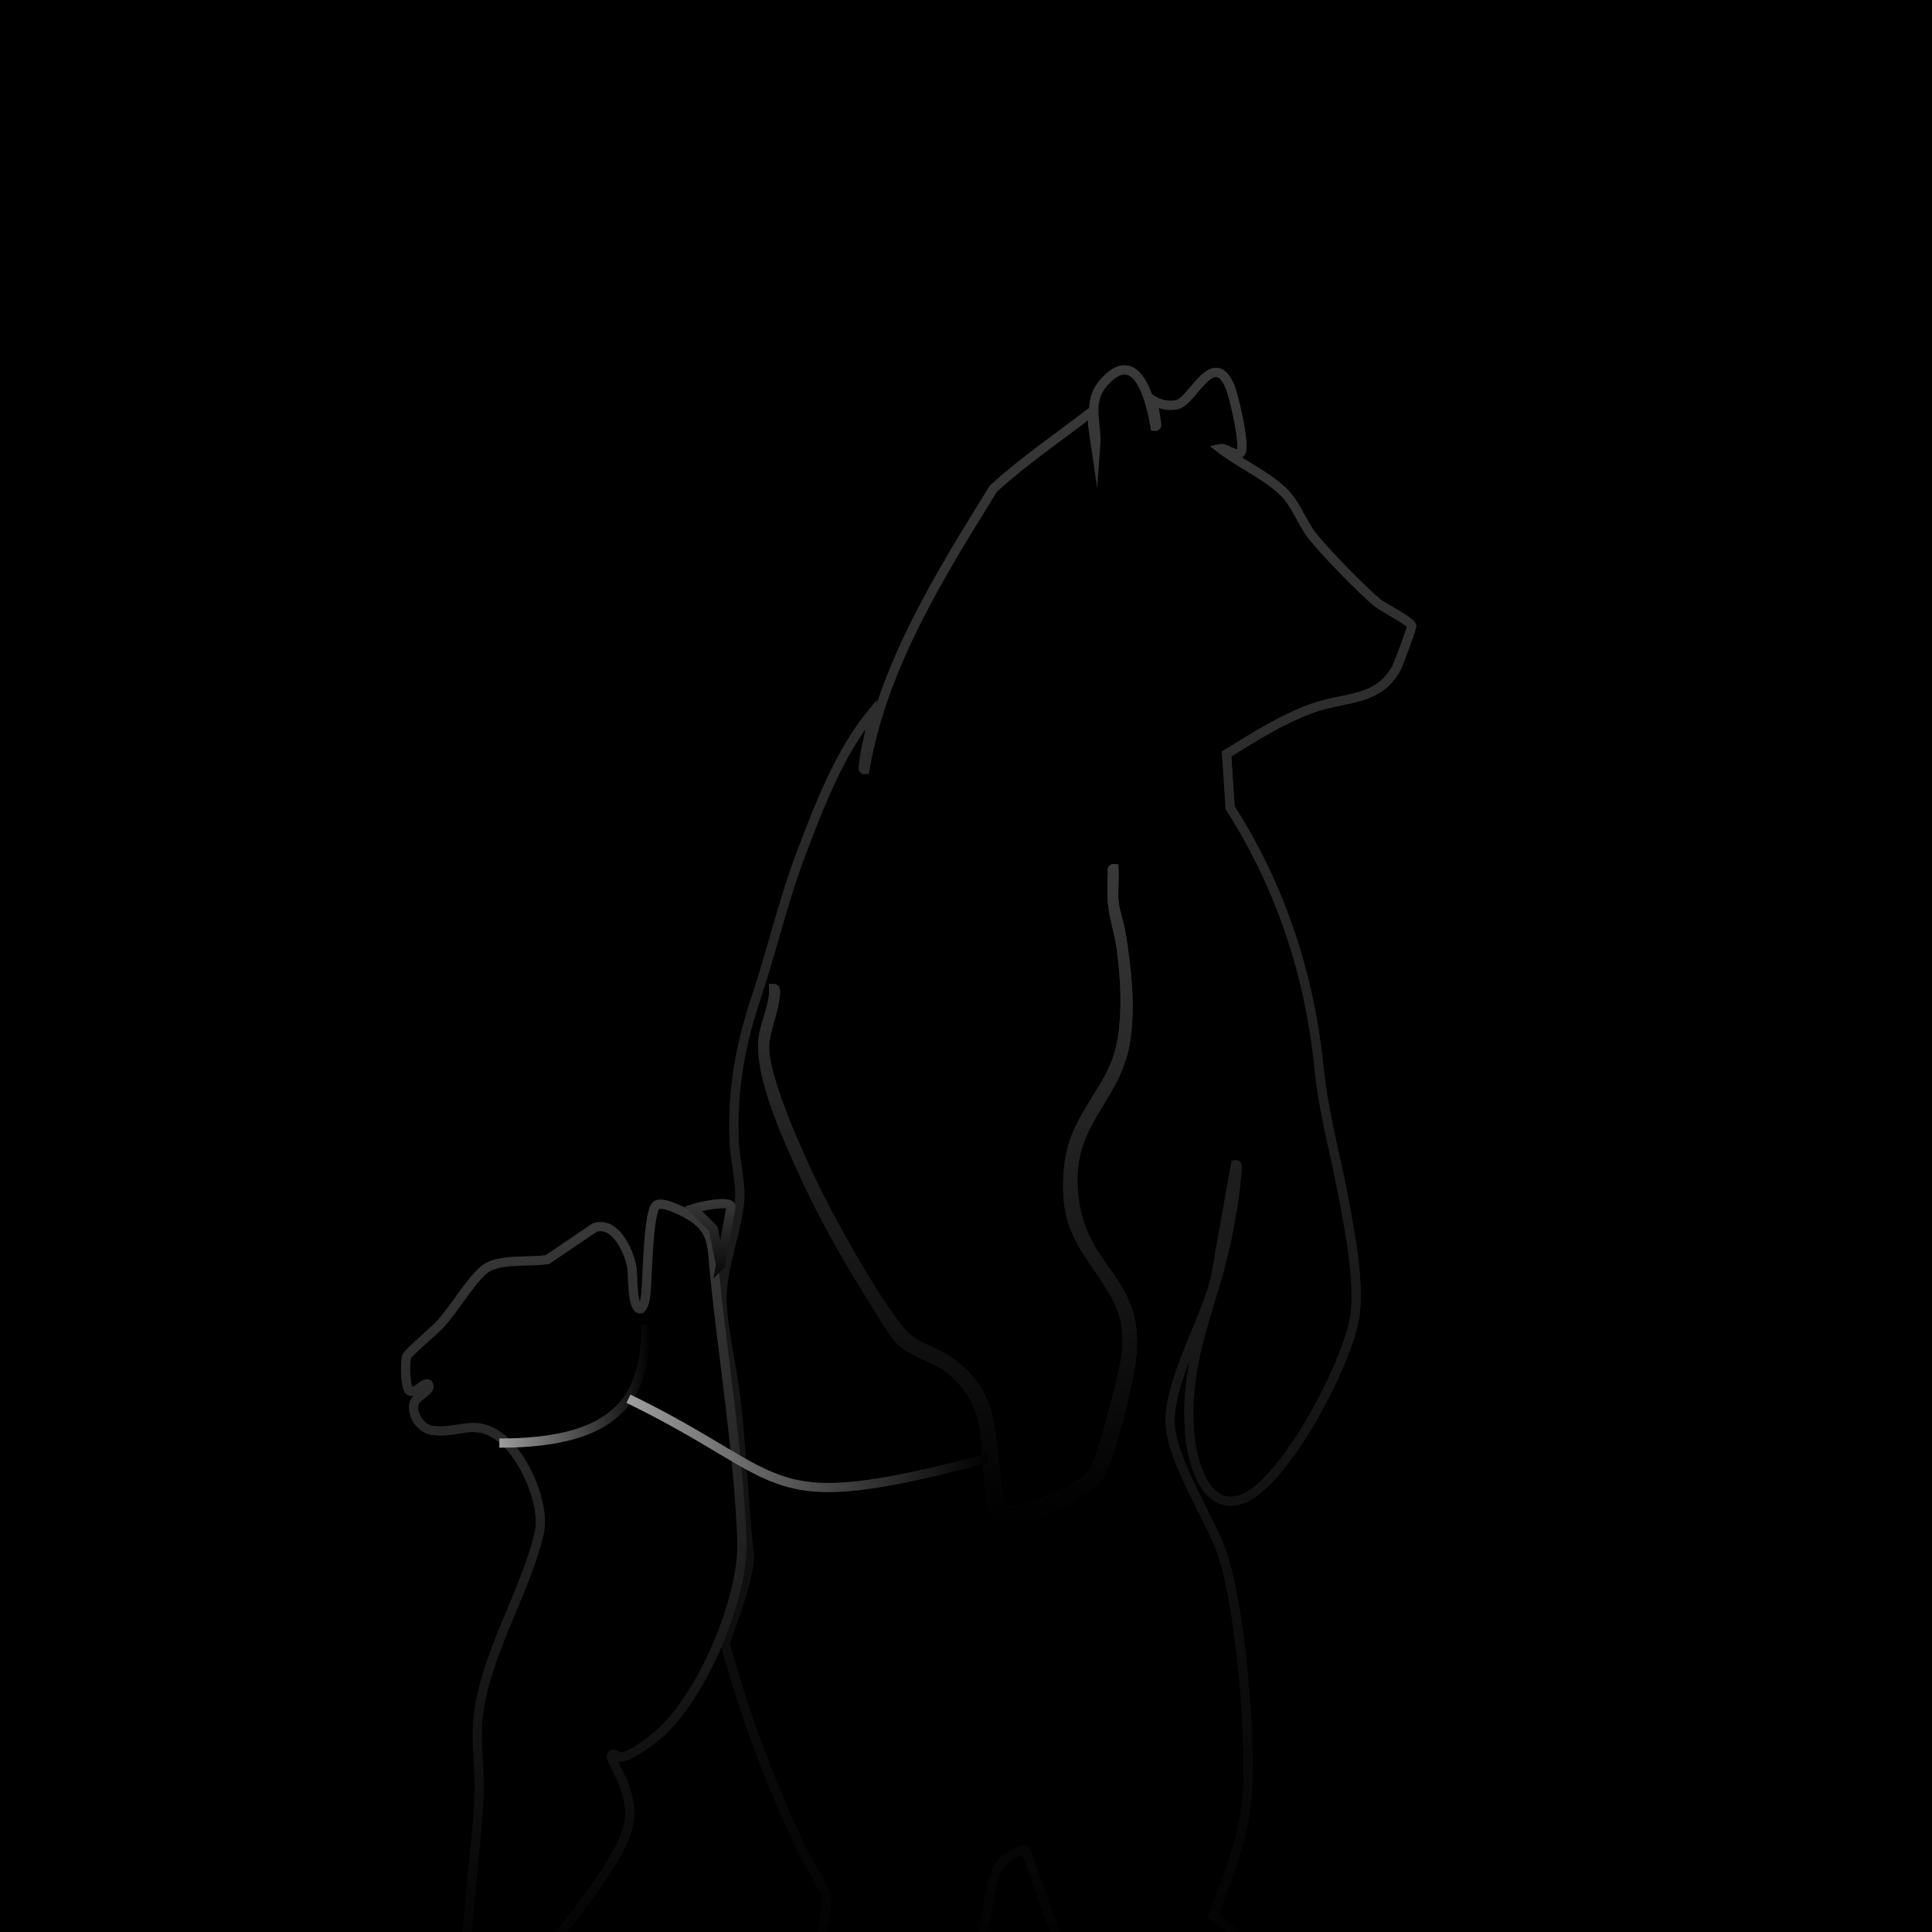<?xml version="1.0" encoding="UTF-8"?>
<svg id="Layer_1" xmlns="http://www.w3.org/2000/svg" xmlns:xlink="http://www.w3.org/1999/xlink" version="1.1" viewBox="0 0 600 600">
  <!-- Generator: Adobe Illustrator 29.8.1, SVG Export Plug-In . SVG Version: 2.1.1 Build 2)  -->
  <defs>
    <style>
      .st0 {
        stroke: url(#linear-gradient5);
      }

      .st0, .st1 {
        fill: none;
      }

      .st0, .st1, .st2, .st3, .st4, .st5, .st6 {
        stroke-miterlimit: 10;
        stroke-width: 2.86px;
      }

      .st1 {
        stroke: url(#linear-gradient6);
      }

      .st2 {
        stroke: url(#linear-gradient4);
      }

      .st2, .st3 {
        fill: #fff;
      }

      .st7 {
        opacity: .36;
      }

      .st8 {
        opacity: .62;
      }

      .st3 {
        stroke: url(#linear-gradient);
      }

      .st4 {
        stroke: url(#linear-gradient2);
      }

      .st5 {
        stroke: url(#linear-gradient1);
      }

      .st6 {
        stroke: url(#linear-gradient3);
      }
    </style>
    <linearGradient id="linear-gradient" x1="282.18" y1="113.46" x2="282.18" y2="628.8" gradientUnits="userSpaceOnUse">
      <stop offset="0" stop-color="#fff"/>
      <stop offset="1" stop-color="#000"/>
    </linearGradient>
    <linearGradient id="linear-gradient1" x1="331.3" x2="331.3" y2="628.8" xlink:href="#linear-gradient"/>
    <linearGradient id="linear-gradient2" x1="178.2" y1="372.54" x2="178.2" y2="618.86" xlink:href="#linear-gradient"/>
    <linearGradient id="linear-gradient3" x1="220.58" y1="372.38" x2="220.58" y2="400.42" xlink:href="#linear-gradient"/>
    <linearGradient id="linear-gradient4" x1="294.27" y1="268.27" x2="294.27" y2="472.65" xlink:href="#linear-gradient"/>
    <linearGradient id="linear-gradient5" x1="155.09" y1="430.51" x2="202.06" y2="430.51" gradientUnits="userSpaceOnUse">
      <stop offset="0" stop-color="#fff"/>
      <stop offset="1" stop-color="#000"/>
    </linearGradient>
    <linearGradient id="linear-gradient6" x1="194.54" y1="448.24" x2="306.92" y2="448.24" xlink:href="#linear-gradient5"/>
  </defs>
  <rect x="-16.76" width="619.37" height="606.42"/>
  <g class="st8">
    <g class="st7">
      <path class="st3" d="M358.68,132.44c-1.26-7.97-5.54-25.25-15.81-13.68-5.5,6.2-2.04,12.4-2.59,19.81l-.93-6.37c-.3-.77.68-4.41-.7-4-10.11,7.77-20.77,15.02-30.16,23.62-16.75,27.07-34.41,55.28-39.9,87.22-.84.11-.46-1.06-.41-1.59.49-5.27,2.44-10.53,2.54-15.86-10,12.23-16.2,28.52-21.82,43.27-5.68,14.93-9.12,30.24-14.15,45.28s-7.32,28.56-6.74,44.24c.19,5.17,1.99,12.71,1.79,17.31-.43,9.72-5.87,22.18-5.56,32.22.29,9.36,3.17,20.61,4.26,30.17,1.9,16.6,2.56,33.37,4.29,49.99-1.05,9.2-4.7,17.7-7.56,26.38,6.01,22.23,14.17,43.85,24.1,64.59,1.32,2.77,7.02,12.06,7.39,13.85s-1.22,9.53-1.34,12.13c-.26,5.67-.63,18.52,1.66,23.37,1.66,3.51,4.37,3.16,7.81,2.61,6.41-1.02,28.47-11.37,33.47-15.58,8.42-7.11,7.34-16.02,9.66-25.72,1.61-6.73,3.19-8.82,9.93-11.32l.69.21,10.12,28.57,1.04,1.32c11.97,3.26,26.17,9.84,38.57,10.49,8.7.46,14.73-4.23,20.53-10.16l-12.12-9.9c4.03-10.54,8.71-22.29,10.18-33.55,2.26-17.26-1.63-63.59-7.73-79.88-4.2-11.21-15.35-28.08-15.81-39.37-.53-12.86,10.56-31.54,13.94-44.59l6.37-35.85c.79-.12.52,1.15.49,1.66-.34,5.91-1.53,12.77-2.6,18.63-4.23,23.2-14.26,39.01-12.03,63.9.77,8.63,5.22,24.5,16.98,19.34,13.21-5.79,33.21-43.89,34.42-58.02.92-10.7-1.52-23.24-3.44-33.8-2.61-14.31-6.41-27.14-7.88-41.65-2.94-29.12-11.9-56.21-27.61-80.88l-1.11-16.69c9.01-5.57,19.76-12.48,30.03-15.27,8.7-2.37,17.48-1.96,22.66-11.3.68-1.22,4.82-12.38,4.79-13.15-.04-1.36-8.7-5.7-10.38-7.03-4.65-3.69-16.83-16.26-20.52-20.99-3.16-4.05-5.08-9.94-8.95-13.69-5.19-5.03-13.78-8.95-19.57-13.45,1.55-.36,5.24,2.91,6.39,1.21,1.42-2.1-2.17-17.67-3.48-20.63-5.16-11.66-11.42,4.52-16.11,5.76-2.59.68-5.3.15-7.56-1.19-.2.28.8,5.44.88,6.43.05.53.44,1.69-.41,1.59ZM127.14,431.9c2.06,1.33,5.46-3.9,6.07-1.58.49,1.86-4.51,3.32-4.76,6.12-.31,3.46,2.35,7.37,5.93,7.8,8.45,1.02,13.04-4.03,21.22,2.36,7.22,5.63,13.93,20.76,11.81,29.71-4.56,19.21-18.09,39.71-19.13,59.64-.35,6.67.61,13.32.51,19.85-.14,9.03-1.47,20.08-2.38,29.22-.55,5.51-.87,13.1-2,18.28-.77,3.54-5.37,8.93-1.42,11.09s18.51,3.63,22.88,2.83,2.9-6.84,3.05-10.12c7.75-10.41,17.06-21.05,23.15-32.55,4.17-7.87,4.5-12.5,1.4-21.02-.55-1.5-3.85-7.35-3.66-8.11.39-1.56,1.99.13,2.62.23,2.9.42,10.67-5.7,12.94-7.79,12.97-11.89,25.7-41.96,25.01-59.46-1.08-27.41-5.73-55.65-8.51-82.99-.85-8.39-.07-13.4-7.87-18.07-1.81-1.08-8.69-4.58-10.3-2.93-2.47,2.54-2.61,22.39-3.11,27.07-.18,1.63-.39,3.9-1.6,5.01-2.76.64-2.47-10.65-2.71-12.38-.68-5.01-5.09-15.11-11.65-12.84l-14.62,9.9c-5.68.99-15.74-.6-20.09,3.5-4.77,4.49-8.61,11.51-13.18,16.54-1.71,1.88-9.93,8.85-10.38,9.91-.71,1.69-.49,9.98.76,10.78ZM223.77,392.81l3.27-18.1c-.58-2.08-9.88.02-11.75.65l6.23,6.27,2.26,11.17Z"/>
      <path class="st5" d="M358.68,132.44c.85.1.46-1.06.41-1.59-.09-.99-1.09-6.15-.88-6.43,2.26,1.34,4.96,1.88,7.56,1.19,4.68-1.24,10.95-17.42,16.11-5.76,1.31,2.96,4.9,18.52,3.48,20.63-1.15,1.7-4.84-1.57-6.39-1.21,5.79,4.5,14.38,8.42,19.57,13.45,3.87,3.75,5.8,9.64,8.95,13.69,3.69,4.73,15.87,17.3,20.52,20.99,1.68,1.33,10.34,5.67,10.38,7.03.02.78-4.12,11.93-4.79,13.15-5.18,9.34-13.95,8.94-22.66,11.3-10.27,2.79-21.02,9.7-30.03,15.27l1.11,16.69c15.7,24.67,24.67,51.75,27.61,80.88,1.46,14.51,5.27,27.34,7.88,41.65,1.92,10.57,4.36,23.11,3.44,33.8-1.21,14.13-21.21,52.24-34.42,58.02-11.75,5.15-16.2-10.71-16.98-19.34-2.23-24.89,7.81-40.7,12.03-63.9,1.07-5.86,2.26-12.72,2.6-18.63.03-.52.3-1.79-.49-1.66l-6.37,35.85c-3.38,13.05-14.47,31.73-13.94,44.59.47,11.29,11.61,28.16,15.81,39.37,6.1,16.3,9.99,62.62,7.73,79.88-1.47,11.26-6.15,23.02-10.18,33.55l12.12,9.9c-5.8,5.94-11.83,10.62-20.53,10.16-12.4-.65-26.6-7.23-38.57-10.49l-1.04-1.32-10.12-28.57-.69-.21c-6.74,2.5-8.32,4.58-9.93,11.32-2.32,9.69-1.23,18.61-9.66,25.72-5,4.22-27.06,14.56-33.47,15.58-3.44.55-6.15.9-7.81-2.61-2.29-4.86-1.92-17.7-1.66-23.37.12-2.6,1.7-10.39,1.34-12.13s-6.06-11.09-7.39-13.85c-9.93-20.74-18.09-42.36-24.1-64.59,2.86-8.68,6.51-17.18,7.56-26.38-1.73-16.62-2.39-33.39-4.29-49.99-1.09-9.56-3.97-20.81-4.26-30.17-.31-10.04,5.13-22.5,5.56-32.22.2-4.6-1.6-12.13-1.79-17.31-.58-15.68,1.82-29.5,6.74-44.24s8.47-30.35,14.15-45.28c5.61-14.75,11.82-31.04,21.82-43.27-.1,5.33-2.05,10.59-2.54,15.86-.05.53-.44,1.69.41,1.59,5.49-31.94,23.15-60.15,39.9-87.22,9.38-8.6,20.05-15.85,30.16-23.62,1.38-.42.4,3.23.7,4l.93,6.37c.56-7.41-2.91-13.61,2.59-19.81,10.27-11.57,14.55,5.71,15.81,13.68ZM280.07,416.7c3.62,3.43,10.56,4.89,15.15,8.67,14.83,12.24,9.33,26.34,13.19,42,1.77,7.19,13.97,2.48,18.51.52s12.67-6.13,14.87-10.6c3.68-7.5,7.77-24.31,9.19-32.78,4.45-26.52-13.6-28.44-17.17-50.46-4.12-25.48,12.93-31.17,15.84-51.34,1.56-10.85.22-22.07-1.5-32.8-.5-3.12-1.83-6.71-2.16-9.63-.38-3.37.18-7.14-.05-10.56-.82-.11-.44,1.07-.47,1.64-.11,2.7-.23,6.32,0,8.96.39,4.39,2.12,9.6,2.76,14.23,1.3,9.49,1.89,21.41-.24,30.75-3.26,14.27-14.85,21.37-16.19,38.05-1.52,18.95,5.31,23.5,13.87,37.53,7.36,12.07,3.9,22.78.61,35.44-1.28,4.93-4.31,17.21-6.75,21.08-2.89,4.57-22.51,13.86-27.54,11.59-2.18-.98-2.48-7.58-2.78-9.96-1.82-14.46-.56-26.02-13.78-35.75-4.76-3.5-11.3-4.87-15.04-9.02-6.99-7.74-18.19-27.75-23.37-37.47-5.66-10.62-20.41-41.57-19.56-52.6.34-4.47,2.77-9.82,3.24-14.69.05-.57.5-2.52-.41-2.53.27,5.11-2.67,10.64-3.27,15.37-1.41,11.2,7.01,29.74,11.67,40.14,6.14,13.69,13.6,27.05,21.58,39.73,2.38,3.78,6.84,11.7,9.8,14.49Z"/>
      <path class="st4" d="M127.14,431.9c-1.25-.8-1.47-9.09-.76-10.78.45-1.06,8.67-8.03,10.38-9.91,4.57-5.03,8.41-12.04,13.18-16.54,4.35-4.1,14.41-2.51,20.09-3.5l14.62-9.9c6.56-2.27,10.97,7.83,11.65,12.84.23,1.73-.05,13.01,2.71,12.38,1.21-1.11,1.42-3.39,1.6-5.01.51-4.68.64-24.53,3.11-27.07,1.6-1.65,8.49,1.85,10.3,2.93,7.8,4.67,7.02,9.68,7.87,18.07,2.78,27.34,7.44,55.58,8.51,82.99.69,17.49-12.04,47.56-25.01,59.46-2.28,2.09-10.04,8.21-12.94,7.79-.64-.09-2.24-1.79-2.62-.23-.19.76,3.11,6.61,3.66,8.11,3.1,8.52,2.77,13.14-1.4,21.02-6.09,11.5-15.4,22.14-23.15,32.55-.15,3.28,1.29,9.32-3.05,10.12s-18.98-.7-22.88-2.83.64-7.55,1.42-11.09c1.13-5.18,1.46-12.77,2-18.28.91-9.14,2.24-20.19,2.38-29.22.1-6.53-.86-13.18-.51-19.85,1.04-19.93,14.57-40.43,19.13-59.64,2.12-8.95-4.59-24.08-11.81-29.71-8.19-6.38-12.78-1.34-21.22-2.36-3.58-.43-6.23-4.34-5.93-7.8.25-2.8,5.25-4.26,4.76-6.12-.61-2.32-4.01,2.91-6.07,1.58Z"/>
      <path class="st6" d="M223.77,392.81l-2.26-11.17-6.23-6.27c1.87-.63,11.17-2.73,11.75-.65l-3.27,18.1Z"/>
      <path class="st2" d="M280.07,416.7c-2.96-2.8-7.42-10.72-9.8-14.49-7.98-12.69-15.45-26.05-21.58-39.73-4.66-10.4-13.08-28.94-11.67-40.14.6-4.73,3.54-10.26,3.27-15.37.91.01.46,1.96.41,2.53-.46,4.87-2.89,10.22-3.24,14.69-.85,11.03,13.9,41.98,19.56,52.6,5.18,9.72,16.39,29.74,23.37,37.47,3.74,4.14,10.28,5.52,15.04,9.02,13.22,9.72,11.95,21.29,13.78,35.75.3,2.38.6,8.98,2.78,9.96,5.04,2.27,24.65-7.02,27.54-11.59,2.44-3.87,5.47-16.15,6.75-21.08,3.29-12.66,6.74-23.37-.61-35.44-8.56-14.03-15.38-18.58-13.87-37.53,1.34-16.68,12.94-23.78,16.19-38.05,2.13-9.34,1.54-21.27.24-30.75-.63-4.63-2.36-9.83-2.76-14.23-.24-2.64-.12-6.26,0-8.96.02-.57-.36-1.75.47-1.64.23,3.42-.32,7.19.05,10.56.33,2.92,1.66,6.51,2.16,9.63,1.72,10.73,3.06,21.96,1.5,32.8-2.9,20.17-19.96,25.86-15.84,51.34,3.56,22.02,21.62,23.93,17.17,50.46-1.42,8.47-5.51,25.28-9.19,32.78-2.2,4.48-10.3,8.63-14.87,10.6s-16.74,6.67-18.51-.52c-3.85-15.66,1.65-29.76-13.19-42-4.58-3.78-11.52-5.25-15.15-8.67Z"/>
    </g>
    <path class="st0" d="M200.63,411.41c0,22.82-8.83,36.76-45.55,36.76"/>
    <path class="st1" d="M306.56,452.94c-70.91,18.5-59.45,6.73-111.39-18.56"/>
  </g>
</svg>
